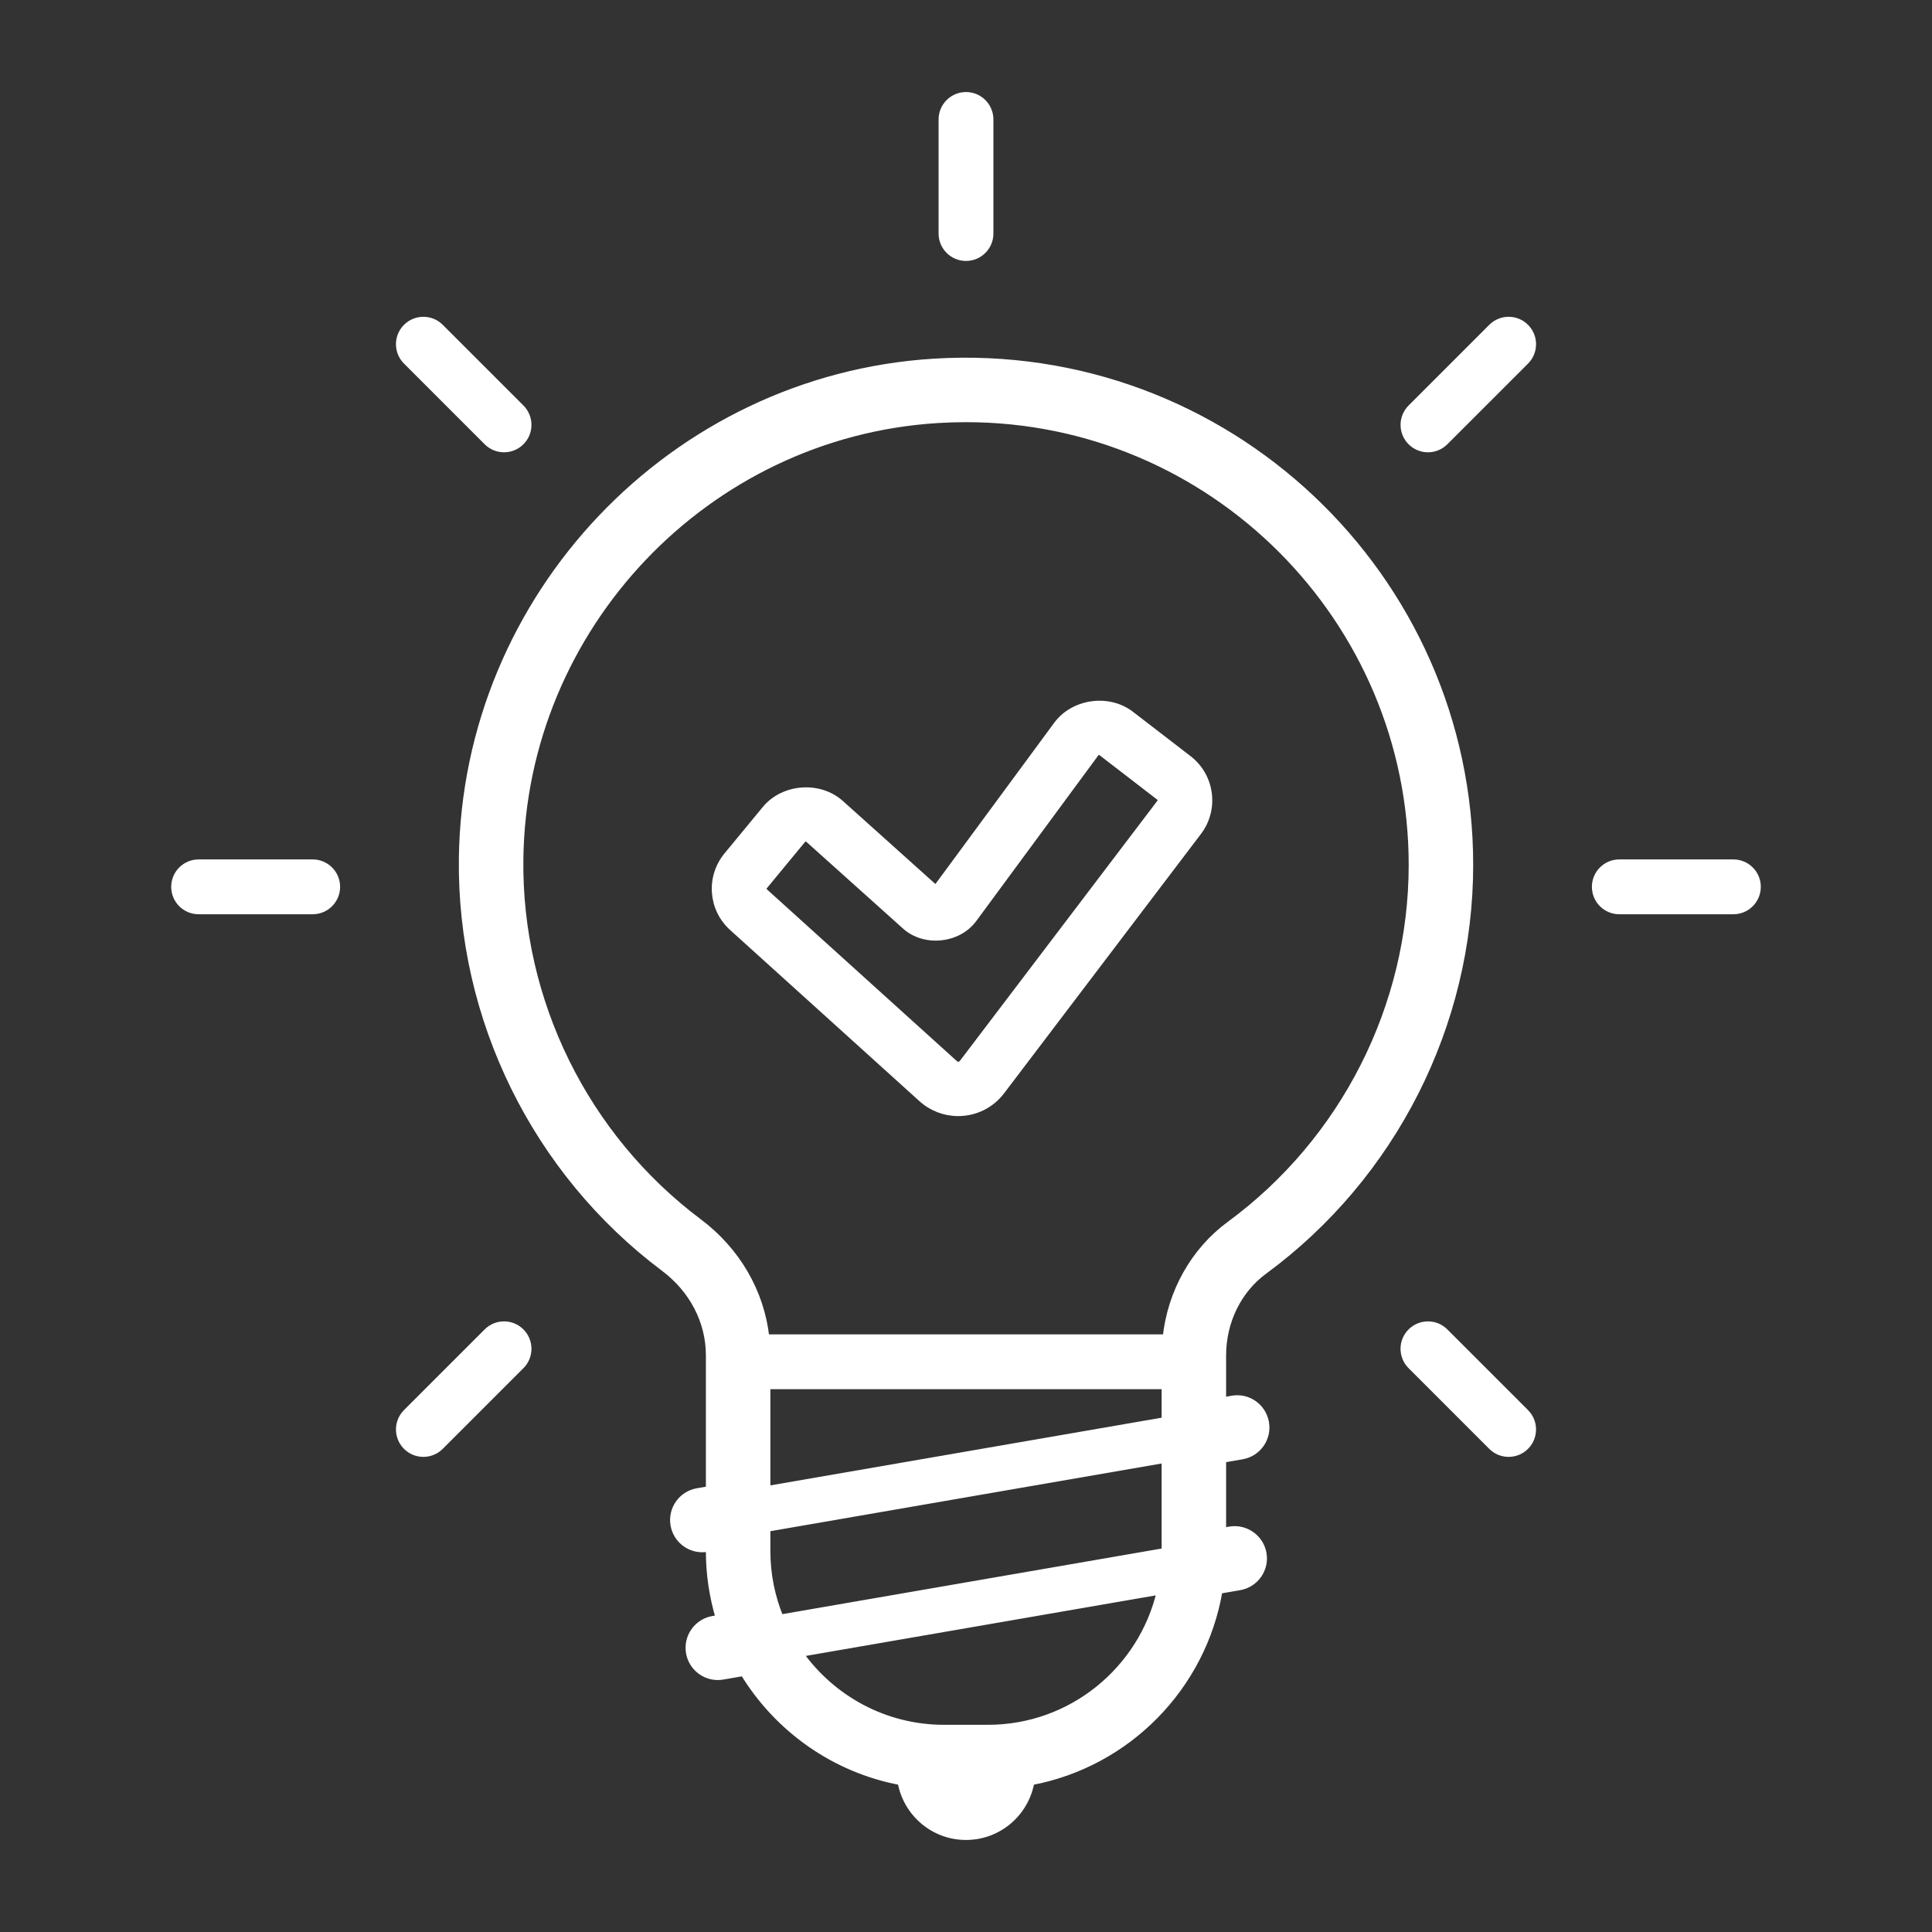 <?xml version="1.0" encoding="UTF-8" standalone="no"?>
<!DOCTYPE svg PUBLIC "-//W3C//DTD SVG 1.1//EN" "http://www.w3.org/Graphics/SVG/1.1/DTD/svg11.dtd">
<svg width="100%" height="100%" viewBox="0 0 130 130" version="1.1" xmlns="http://www.w3.org/2000/svg" xmlns:xlink="http://www.w3.org/1999/xlink" xml:space="preserve" xmlns:serif="http://www.serif.com/" style="fill-rule:evenodd;clip-rule:evenodd;stroke-linejoin:round;stroke-miterlimit:2;">
    <rect x="0" y="0" width="130" height="130" fill="#333333" stroke="none"/>
    <g transform="matrix(0.434,0,0,0.434,65,65)">
        <g transform="matrix(1,0,0,1,-150,-150)">
            <g>
                <path d="M48.711,133.977L31.023,133.977C28.953,133.977 27.273,135.657 27.273,137.727C27.273,139.797 28.953,141.477 31.023,141.477L48.711,141.477C50.781,141.477 52.461,139.797 52.461,137.727C52.461,135.657 50.781,133.977 48.711,133.977Z" style="fill:white;fill-rule:nonzero;stroke:white;stroke-width:1px;"/>
                <path d="M268.977,133.977L251.289,133.977C249.219,133.977 247.539,135.657 247.539,137.727C247.539,139.797 249.219,141.477 251.289,141.477L268.977,141.477C271.047,141.477 272.727,139.797 272.727,137.727C272.727,135.657 271.05,133.977 268.977,133.977Z" style="fill:white;fill-rule:nonzero;stroke:white;stroke-width:1px;"/>
                <path d="M75.726,206.697L63.219,219.204C61.755,220.668 61.755,223.041 63.219,224.508C63.951,225.24 64.911,225.606 65.871,225.606C66.831,225.606 67.791,225.24 68.523,224.508L81.03,212.001C82.494,210.537 82.494,208.164 81.03,206.697C79.566,205.23 77.19,205.233 75.726,206.697Z" style="fill:white;fill-rule:nonzero;stroke:white;stroke-width:1px;"/>
                <path d="M231.48,50.946L218.973,63.453C217.509,64.917 217.509,67.29 218.973,68.757C219.705,69.489 220.665,69.855 221.625,69.855C222.585,69.855 223.545,69.489 224.277,68.757L236.784,56.25C238.248,54.786 238.248,52.413 236.784,50.946C235.32,49.479 232.944,49.482 231.48,50.946Z" style="fill:white;fill-rule:nonzero;stroke:white;stroke-width:1px;"/>
                <path d="M150,40.188C152.07,40.188 153.75,38.508 153.75,36.438L153.75,18.75C153.75,16.68 152.07,15 150,15C147.93,15 146.25,16.68 146.25,18.75L146.25,36.438C146.25,38.511 147.93,40.188 150,40.188Z" style="fill:white;fill-rule:nonzero;stroke:white;stroke-width:1px;"/>
                <path d="M224.274,206.697C222.81,205.233 220.437,205.233 218.97,206.697C217.503,208.161 217.506,210.534 218.97,212.001L231.477,224.508C232.209,225.24 233.169,225.606 234.129,225.606C235.089,225.606 236.049,225.24 236.781,224.508C238.245,223.044 238.245,220.671 236.781,219.204L224.274,206.697Z" style="fill:white;fill-rule:nonzero;stroke:white;stroke-width:1px;"/>
                <path d="M75.726,68.757C76.458,69.489 77.418,69.855 78.378,69.855C79.338,69.855 80.298,69.489 81.03,68.757C82.494,67.293 82.494,64.92 81.03,63.453L68.523,50.946C67.059,49.482 64.686,49.482 63.219,50.946C61.752,52.41 61.755,54.783 63.219,56.25L75.726,68.757Z" style="fill:white;fill-rule:nonzero;stroke:white;stroke-width:1px;"/>
                <path d="M196.215,197.316C216.201,182.631 228.135,159.081 228.135,134.316C228.135,89.586 190.407,53.565 145.023,56.337C104.529,58.851 72.399,92.649 71.874,133.281C71.553,158.151 83.25,181.914 103.158,196.848C107.616,200.19 110.172,205.122 110.172,210.372L110.172,231.15L108.354,231.465C105.906,231.891 104.265,234.219 104.688,236.664C105.066,238.854 106.968,240.396 109.116,240.396C109.371,240.396 109.629,240.375 109.89,240.33L110.169,240.282L110.169,240.72C110.169,244.332 110.715,247.815 111.699,251.109L110.754,251.274C108.306,251.697 106.665,254.025 107.088,256.473C107.466,258.66 109.368,260.205 111.516,260.205C111.771,260.205 112.029,260.184 112.29,260.139L115.494,259.584C120.78,268.263 129.561,274.569 139.893,276.498C140.745,281.325 144.933,285 150,285C155.067,285 159.255,281.325 160.104,276.501C175.017,273.714 186.732,261.819 189.276,246.822L192.426,246.279C194.874,245.853 196.518,243.528 196.095,241.08C195.672,238.629 193.323,236.994 190.896,237.408L189.828,237.594L189.828,226.503L192.819,225.984C195.267,225.555 196.905,223.224 196.476,220.779C196.047,218.328 193.71,216.681 191.268,217.119L189.828,217.368L189.828,210.375C189.828,205.137 192.216,200.253 196.215,197.316ZM108.558,189.651C90.939,176.436 80.589,155.406 80.874,133.401C81.336,97.452 109.758,67.545 145.578,65.322C147.063,65.232 148.536,65.184 150,65.184C188.121,65.184 219.135,96.198 219.135,134.319C219.135,156.234 208.575,177.072 190.887,190.065C185.316,194.16 181.74,200.577 180.99,207.609L119.01,207.609C118.233,200.565 114.528,194.127 108.558,189.651ZM180.828,226.539L180.828,240.738L121.209,251.052C119.904,247.86 119.172,244.377 119.172,240.723L119.172,237.207L180.828,226.539ZM180.828,220.452L119.172,231.12L119.172,215.109L180.828,215.109L180.828,220.452ZM153.405,268.146L146.592,268.146C137.394,268.146 129.261,263.58 124.284,256.611L180.084,246.957C177.252,259.08 166.38,268.146 153.405,268.146Z" style="fill:white;fill-rule:nonzero;stroke:white;stroke-width:1px;"/>
                <path d="M143.115,170.583C144.672,171.993 146.682,172.767 148.779,172.77C151.446,172.77 153.903,171.552 155.514,169.428L186.036,129.216C188.727,125.667 188.046,120.576 184.521,117.867L175.572,110.976C172.101,108.3 166.671,109.065 164.073,112.593L145.332,138.03L130.575,124.785C127.266,121.821 121.704,122.238 118.878,125.667L112.947,132.858C110.178,136.215 110.535,141.135 113.766,144.051L143.115,170.583ZM118.737,137.625L124.668,130.437C124.833,130.239 125.043,130.206 125.157,130.206C125.313,130.206 125.454,130.263 125.571,130.368L140.571,143.826C143.595,146.535 148.773,146.007 151.185,142.737L170.118,117.042C170.469,116.562 170.79,116.76 171.003,116.919L179.955,123.813C180.225,124.02 180.276,124.41 180.069,124.683L149.541,164.892C149.058,165.525 148.611,165.444 148.146,165.024L118.797,138.486C118.551,138.264 118.521,137.886 118.737,137.625Z" style="fill:white;fill-rule:nonzero;stroke:white;stroke-width:1px;"/>
            </g>
        </g>
    </g>
</svg>

